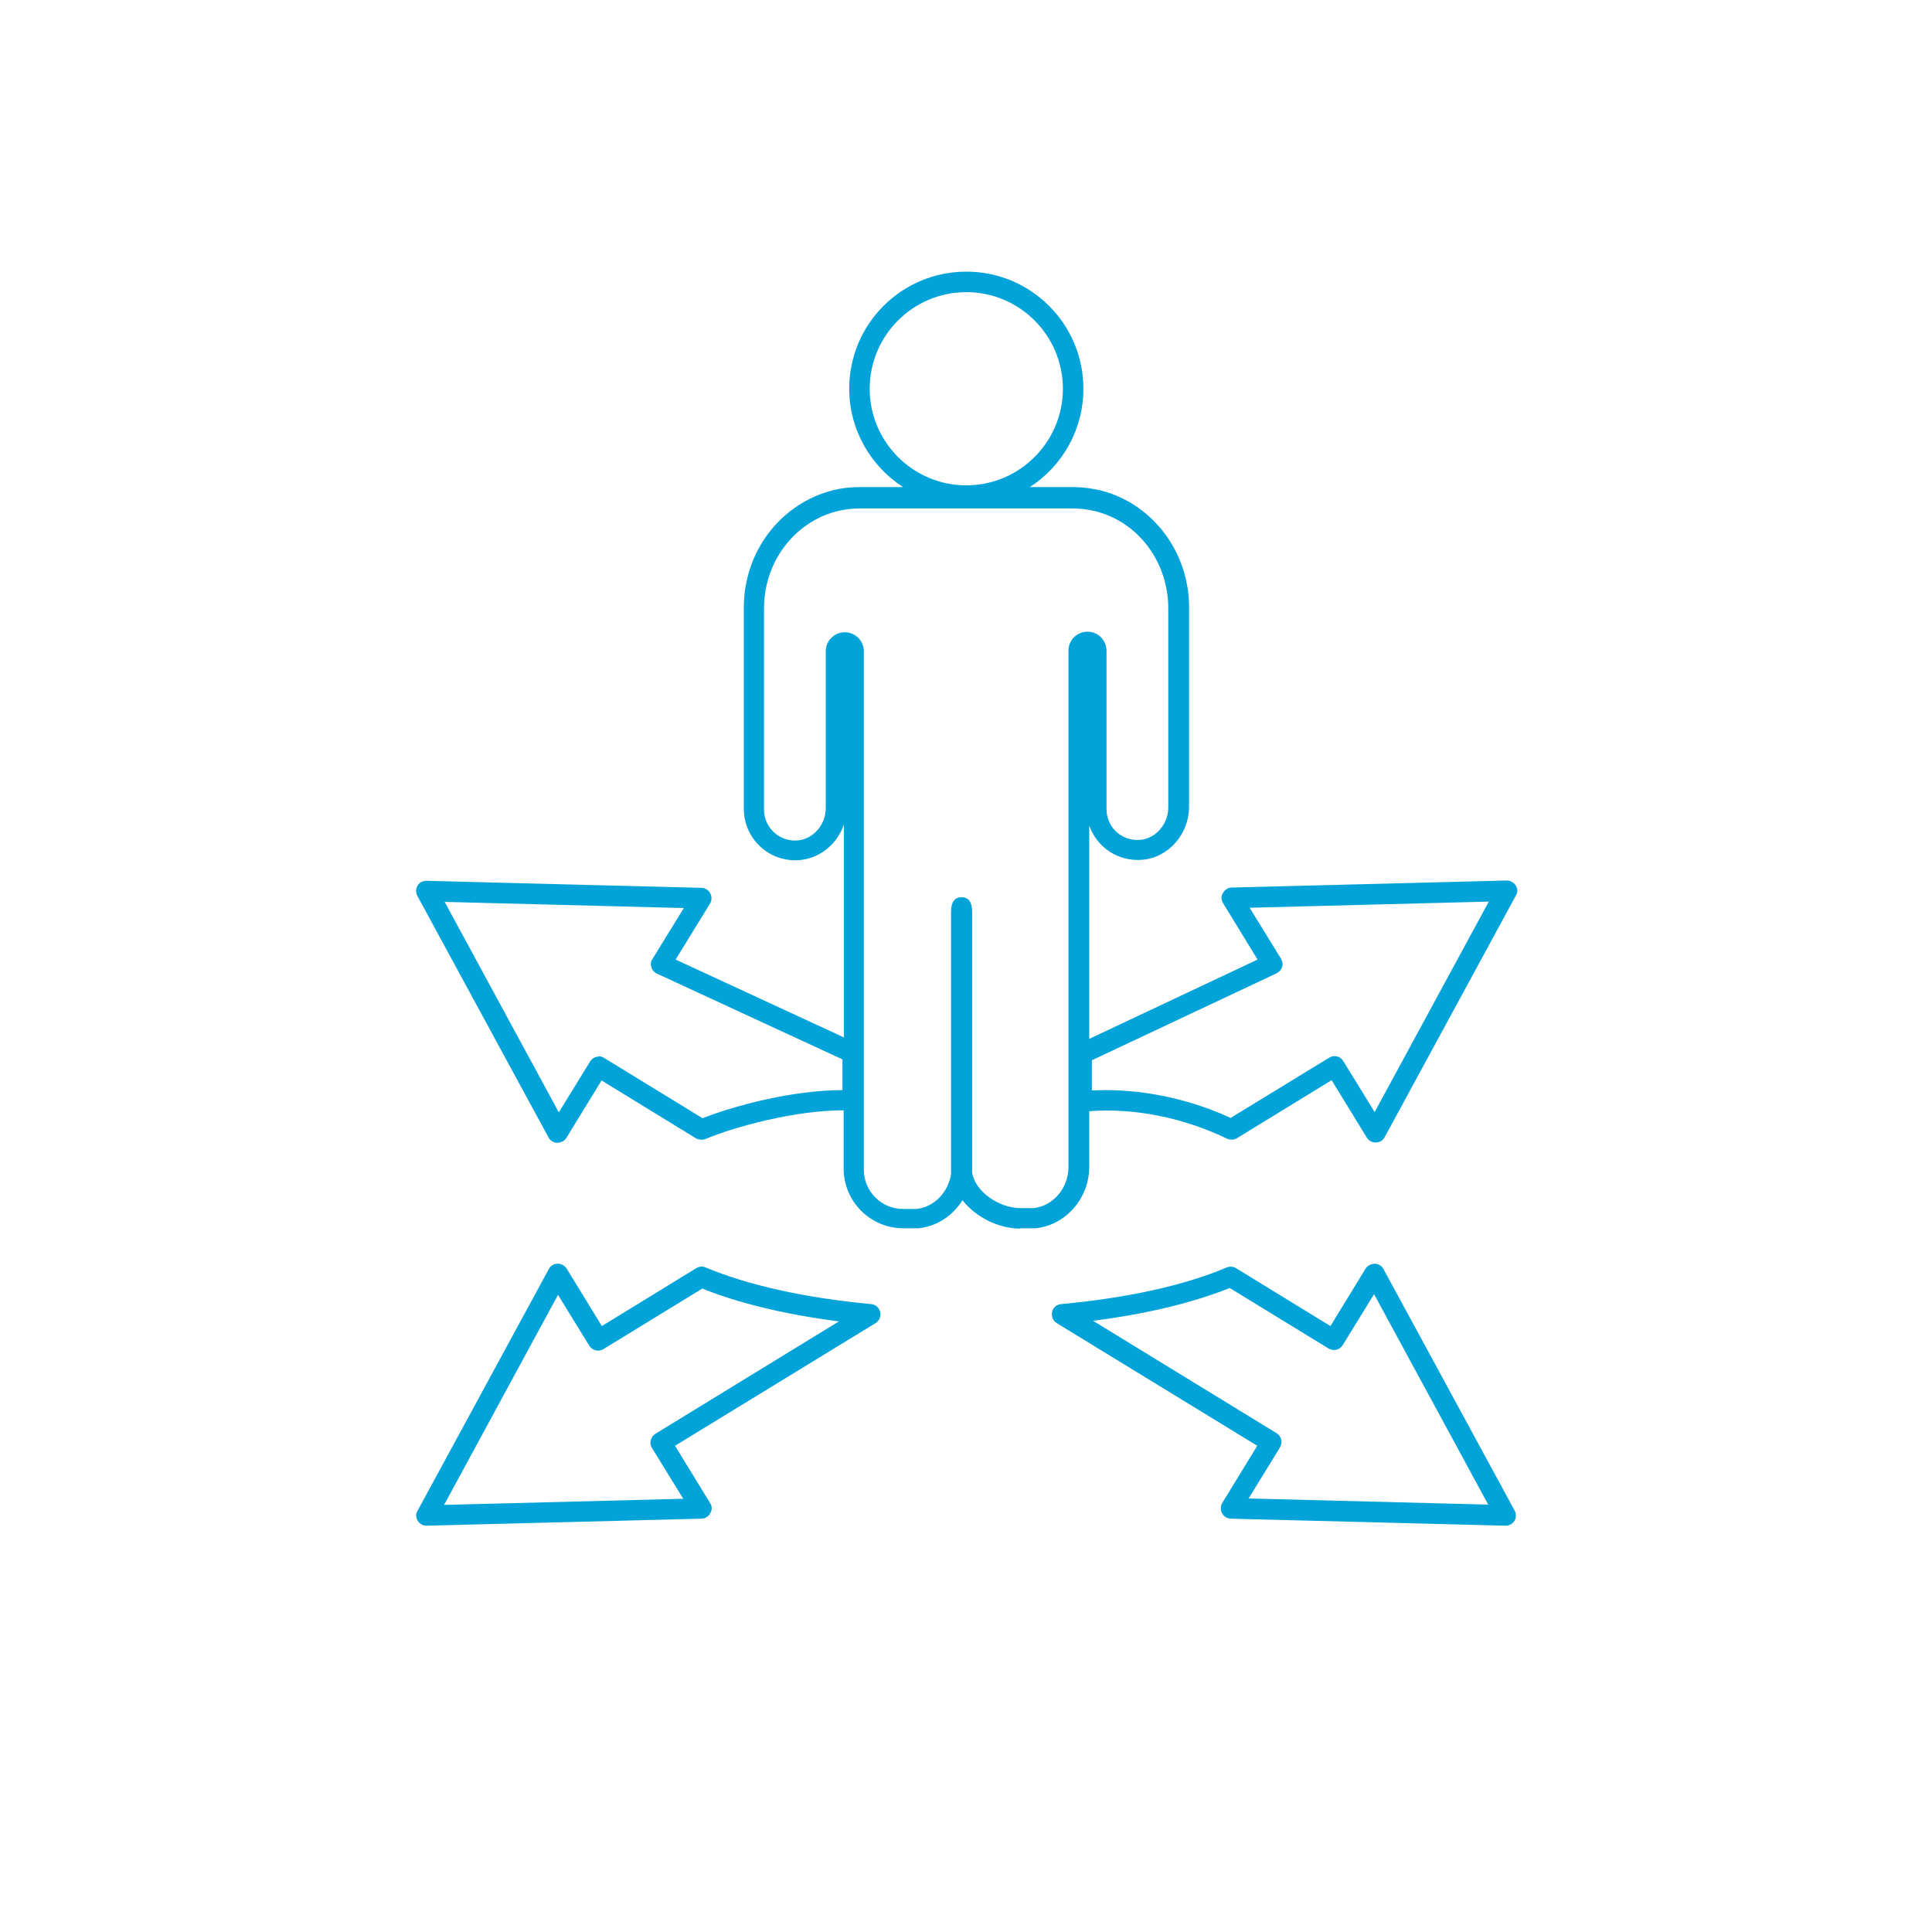<?xml version="1.0" encoding="UTF-8"?>
<svg xmlns="http://www.w3.org/2000/svg" id="Layer_1" data-name="Layer 1" width=".92in" height=".92in" viewBox="0 0 66 66">
  <defs>
    <style>
      .cls-1 {
        fill: #01a3d8;
      }
    </style>
  </defs>
  <path class="cls-1" d="m51.44,52.12h0l-9.39-.24c-.12,0-.24-.07-.3-.18s-.06-.24,0-.35l1.2-1.96-6.85-4.19c-.13-.08-.19-.23-.16-.38s.16-.26.31-.27c2.27-.21,4.22-.64,5.65-1.25.1-.04.22-.04.32.02l3.23,1.98,1.2-1.96c.07-.11.18-.16.31-.17.12,0,.24.07.3.18l4.48,8.25c.06.11.06.24,0,.35-.06.1-.18.17-.3.17Zm-8.77-.93l8.17.21-3.9-7.19-1.07,1.74c-.05.08-.13.14-.22.16-.09.02-.19,0-.26-.04l-3.38-2.07c-1.25.5-2.85.89-4.67,1.12l6.27,3.84c.08.05.14.13.16.22.02.09,0,.19-.04.26l-1.07,1.74Zm-28.1.93c-.12,0-.23-.06-.3-.17-.07-.11-.07-.24,0-.35l4.48-8.25c.06-.11.17-.18.3-.18.12,0,.24.06.31.17l1.2,1.96,3.23-1.98c.1-.06.21-.07.32-.02,1.43.6,3.39,1.04,5.65,1.25.15.01.27.12.31.27.03.15-.03.3-.16.38l-6.85,4.19,1.2,1.96c.07.11.07.24,0,.35s-.17.18-.3.18l-9.39.24h0Zm4.5-7.9l-3.9,7.19,8.17-.21-1.07-1.74c-.05-.08-.06-.17-.04-.26.02-.09.08-.17.16-.22l6.27-3.84c-1.82-.23-3.42-.62-4.67-1.12l-3.38,2.07c-.08.05-.17.06-.26.04-.09-.02-.17-.08-.22-.16l-1.07-1.74Zm15.77-2.25c-.71,0-1.5-.38-1.96-.97-.33.53-.88.9-1.51.96-.06,0-.45,0-.51,0-1.12,0-2.04-.91-2.04-2.04v-1.99s0,0-.01,0c-1.65,0-3.71.56-4.71.98-.1.04-.22.03-.32-.02l-3.23-1.98-1.2,1.96c-.06.11-.19.16-.31.17-.12,0-.24-.07-.3-.18l-4.48-8.25c-.06-.11-.06-.24,0-.35.06-.11.18-.17.31-.17l9.39.24c.12,0,.24.07.3.18.06.11.06.24,0,.35l-1.18,1.92,5.75,2.66v-7.28c-.22.66-.8,1.15-1.49,1.22-1.05.1-1.93-.72-1.93-1.75v-6.89c0-.25.02-.5.07-.76.29-1.59,1.46-2.85,2.97-3.23.31-.08.61-.11.91-.11h1.49c-1.1-.71-1.84-1.95-1.84-3.36,0-2.21,1.79-4,4-4s4,1.79,4,4c0,1.41-.73,2.65-1.83,3.36h1.49c.3,0,.6.04.91.11,1.51.37,2.68,1.64,2.97,3.23.05.25.07.51.07.76v6.82c0,.93-.7,1.73-1.58,1.81-.85.08-1.58-.44-1.83-1.17v7.29l5.75-2.71-1.18-1.93c-.07-.11-.07-.24,0-.35s.17-.18.3-.18l9.39-.24c.12,0,.24.06.31.17s.07.24,0,.35l-4.48,8.25c-.06.11-.17.18-.3.18-.13,0-.24-.06-.31-.17l-1.2-1.96-3.23,1.98c-.1.06-.23.07-.34.02-1.47-.71-3.16-1.06-4.71-.94v1.9c0,1.08-.81,2-1.84,2.1-.06,0-.45,0-.51,0Zm.48-.36h0,0Zm-2.11-1.55c.1.66.94,1.21,1.64,1.21.05,0,.38,0,.45,0,.67-.06,1.2-.68,1.2-1.4v-17.64c0-.36.29-.65.65-.65s.65.29.65.65v5.41c0,.62.52,1.11,1.16,1.05.53-.05.95-.54.95-1.11v-6.82c0-.21-.02-.42-.06-.63-.24-1.32-1.2-2.37-2.45-2.67-.25-.06-.5-.09-.74-.09h-7.31c-.24,0-.49.03-.74.09-1.25.31-2.21,1.36-2.45,2.67-.04.21-.06.43-.06.64v6.89c0,.62.54,1.11,1.16,1.05.53-.05.95-.54.95-1.11v-5.35c0-.36.29-.65.65-.65s.65.29.65.65v17.71c0,.74.6,1.34,1.34,1.34.05,0,.38,0,.45,0,.61-.06,1.1-.57,1.19-1.2,0-.04,0-.09,0-.13v-8.78c0-.16,0-.54.36-.54s.36.38.36.54v8.71c0,.07,0,.14,0,.2Zm-12.77-3.98c.06,0,.13.02.18.05l3.38,2.07c1.04-.41,3.04-.96,4.78-.96v-1.05l-6.34-2.93c-.09-.04-.16-.12-.19-.22s-.02-.2.04-.28l1.07-1.74-8.17-.21,3.9,7.19,1.07-1.74c.05-.08.13-.14.22-.16.03,0,.05,0,.08,0Zm17.33,1.16c1.42,0,2.93.33,4.27.95l3.37-2.06c.16-.1.38-.05.48.12l1.07,1.74,3.9-7.19-8.17.21,1.07,1.74c.05.08.07.19.04.28-.03.1-.1.17-.19.22l-6.31,2.97v1.03c.16,0,.32-.01.49-.01Zm-4.76-27.26c-1.82,0-3.3,1.48-3.3,3.3s1.48,3.3,3.3,3.3,3.3-1.48,3.3-3.3-1.48-3.3-3.3-3.3Z"></path>
</svg>
